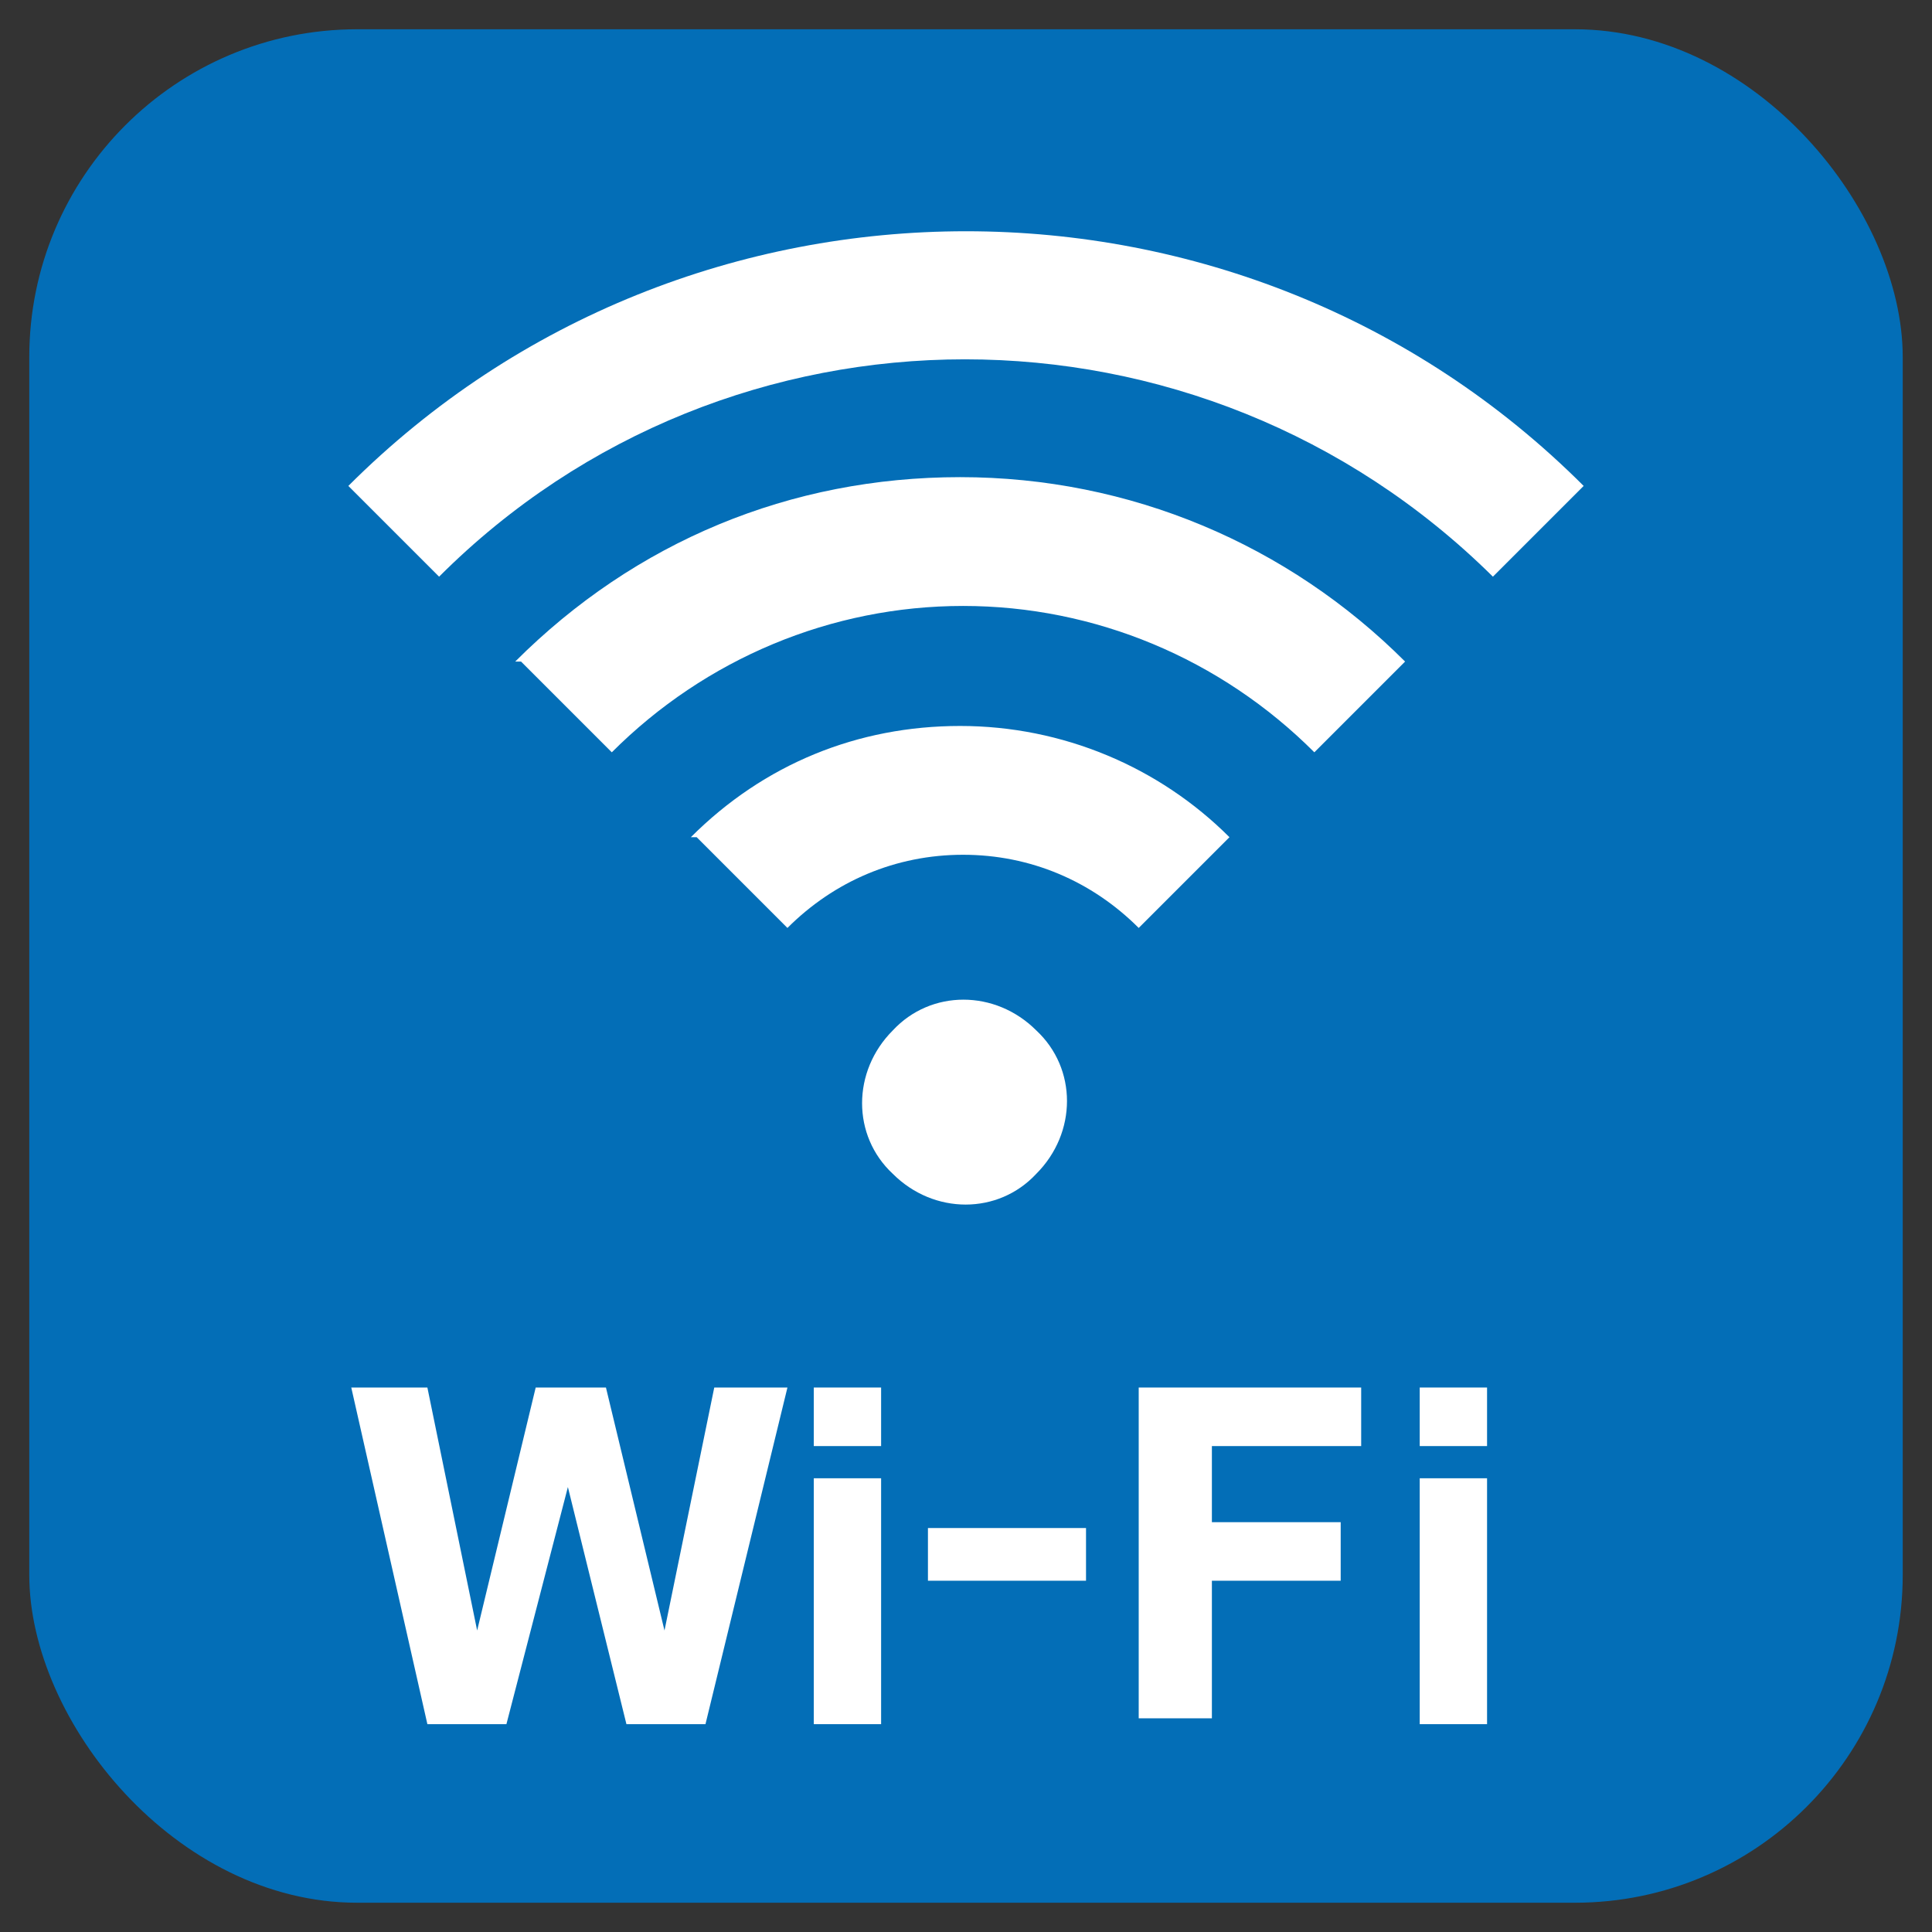 <?xml version="1.0" encoding="UTF-8"?>
<svg xmlns="http://www.w3.org/2000/svg" version="1.1" viewBox="0 0 66 66">
  <rect x="0" y="0" width="66" height="66" fill="#333333" stroke="none"/>
  <defs>
    <style>
      .cls-1 {
        fill: #fff;
      }

      .cls-2 {
        fill: #036eb7;
      }
    </style>
  </defs>
  <!-- Generator: Adobe Illustrator 28.7.1, SVG Export Plug-In . SVG Version: 1.2.0 Build 142)  -->
  <g>
    <g id="_レイヤー_1" data-name="レイヤー_1">
      <rect class="cls-2" x="1" y="1" width="64" height="64" rx="11.2" ry="11.2"/>
      <g>
        <g>
          <path class="cls-1" d="M30.5,35.2c-1.4,1.4-1.4,3.6,0,4.9,1.4,1.4,3.6,1.4,4.9,0,1.4-1.4,1.4-3.6,0-4.9-1.4-1.4-3.6-1.4-4.9,0Z"/>
          <path class="cls-1" d="M11.9,16.6l3.1,3.1c9.9-9.9,26-9.9,36,0l3.1-3.1c-11.6-11.6-30.6-11.6-42.2,0Z"/>
          <path class="cls-1" d="M17.8,22.6l3.1,3.1c3.2-3.2,7.5-5,12-5s8.8,1.8,12,5l3.1-3.1c-4-4-9.4-6.3-15.2-6.3s-11.1,2.2-15.2,6.3Z"/>
          <path class="cls-1" d="M23.8,28.6l3.1,3.1c1.6-1.6,3.7-2.5,6-2.5s4.4.9,6,2.5l3.1-3.1c-2.4-2.4-5.7-3.8-9.2-3.8s-6.7,1.3-9.2,3.8Z"/>
        </g>
        <g>
          <path class="cls-1" d="M14.6,58.9l-2.6-11.5h2.6l1.7,8.3,2-8.3h2.4l2,8.3,1.7-8.3h2.5l-2.8,11.5h-2.7l-2-8.1-2.1,8.1h-2.7Z"/>
          <path class="cls-1" d="M27.8,49.4v-2h2.3v2h-2.3ZM27.8,58.9v-8.4h2.3v8.4h-2.3Z"/>
          <path class="cls-1" d="M31.7,54v-1.8h5.4v1.8h-5.4Z"/>
          <path class="cls-1" d="M38.9,58.9v-11.5h7.6v2h-5.1v2.6h4.4v2h-4.4v4.7h-2.5Z"/>
          <path class="cls-1" d="M48.5,49.4v-2h2.3v2h-2.3ZM48.5,58.9v-8.4h2.3v8.4h-2.3Z"/>
        </g>
      </g>
    </g>
  </g>
</svg>
